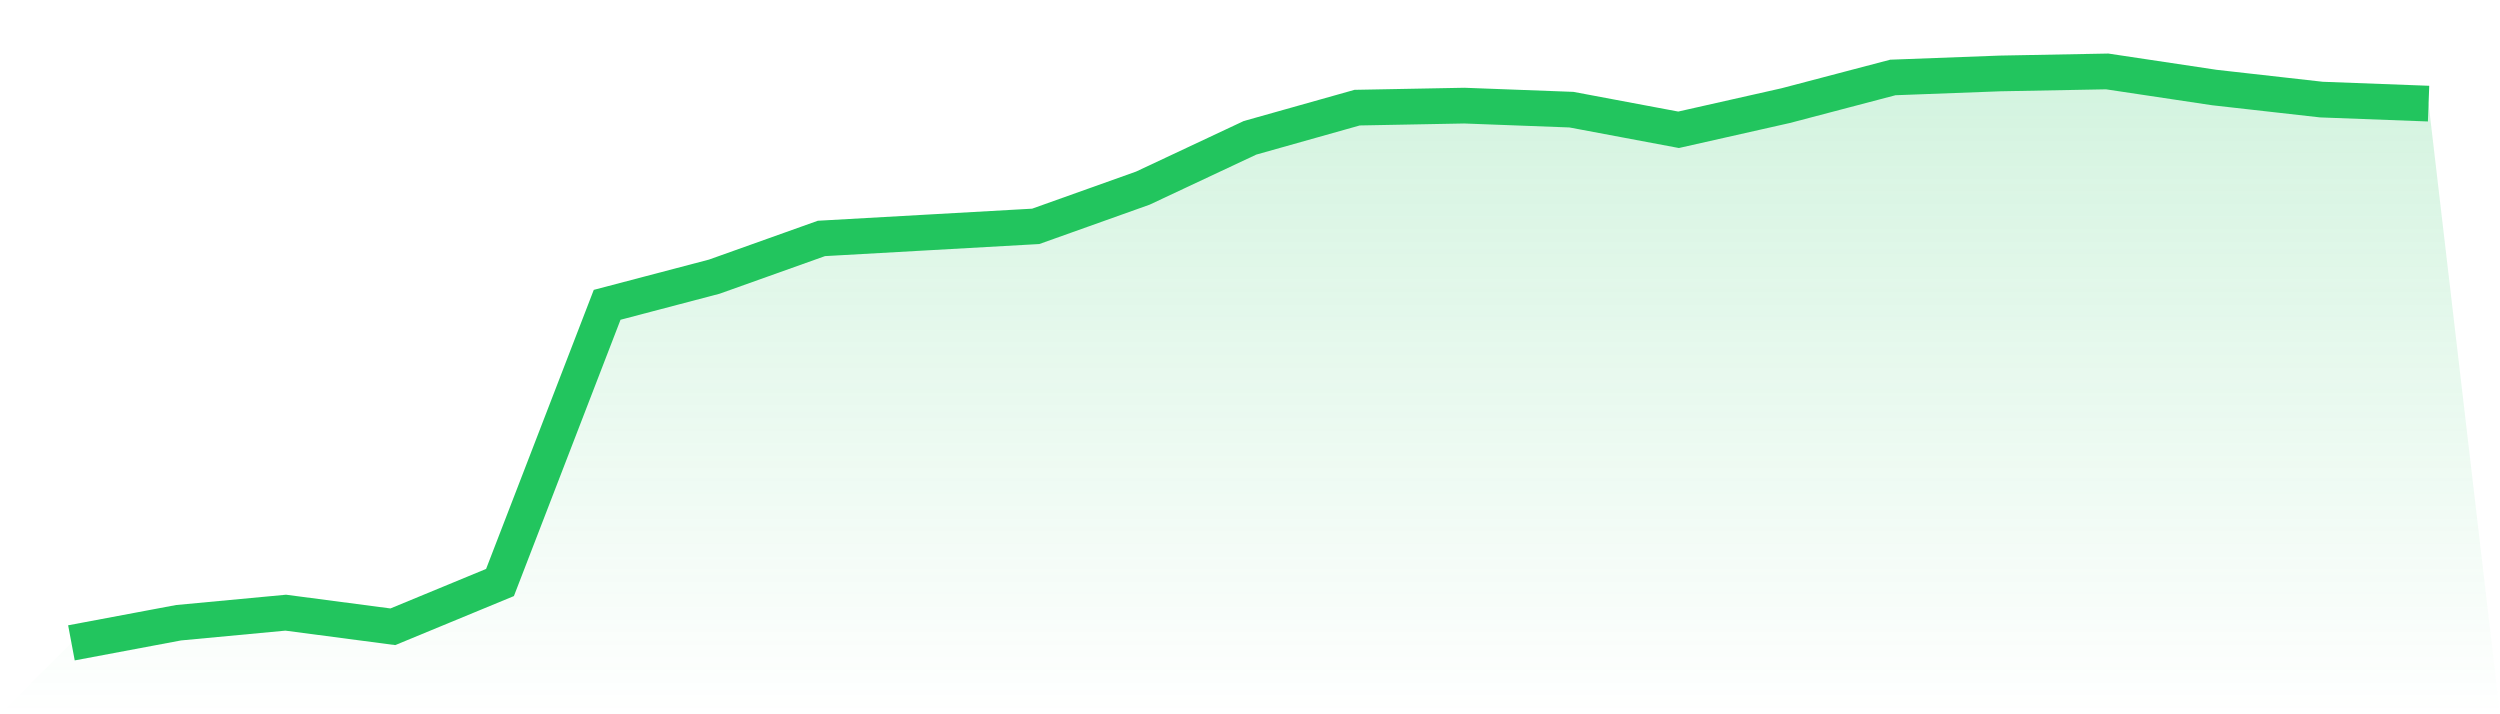 <svg viewBox="0 0 140 40" xmlns="http://www.w3.org/2000/svg">
<defs>
<linearGradient id="gradient" x1="0" x2="0" y1="0" y2="1">
<stop offset="0%" stop-color="#22c55e" stop-opacity="0.2"/>
<stop offset="100%" stop-color="#22c55e" stop-opacity="0"/>
</linearGradient>
</defs>
<path d="M4,36 L4,36 L10,34.873 L16,34.31 L22,35.099 L28,32.62 L34,17.07 L40,15.493 L46,13.352 L52,13.014 L58,12.676 L64,10.535 L70,7.718 L76,6.028 L82,5.915 L88,6.141 L94,7.268 L100,5.915 L106,4.338 L112,4.113 L118,4 L124,4.901 L130,5.577 L136,5.803 L140,40 L0,40 z" fill="url(#gradient)"/>
<path d="M4,36 L4,36 L10,34.873 L16,34.31 L22,35.099 L28,32.62 L34,17.07 L40,15.493 L46,13.352 L52,13.014 L58,12.676 L64,10.535 L70,7.718 L76,6.028 L82,5.915 L88,6.141 L94,7.268 L100,5.915 L106,4.338 L112,4.113 L118,4 L124,4.901 L130,5.577 L136,5.803" fill="none" stroke="#22c55e" stroke-width="2"/>
</svg>